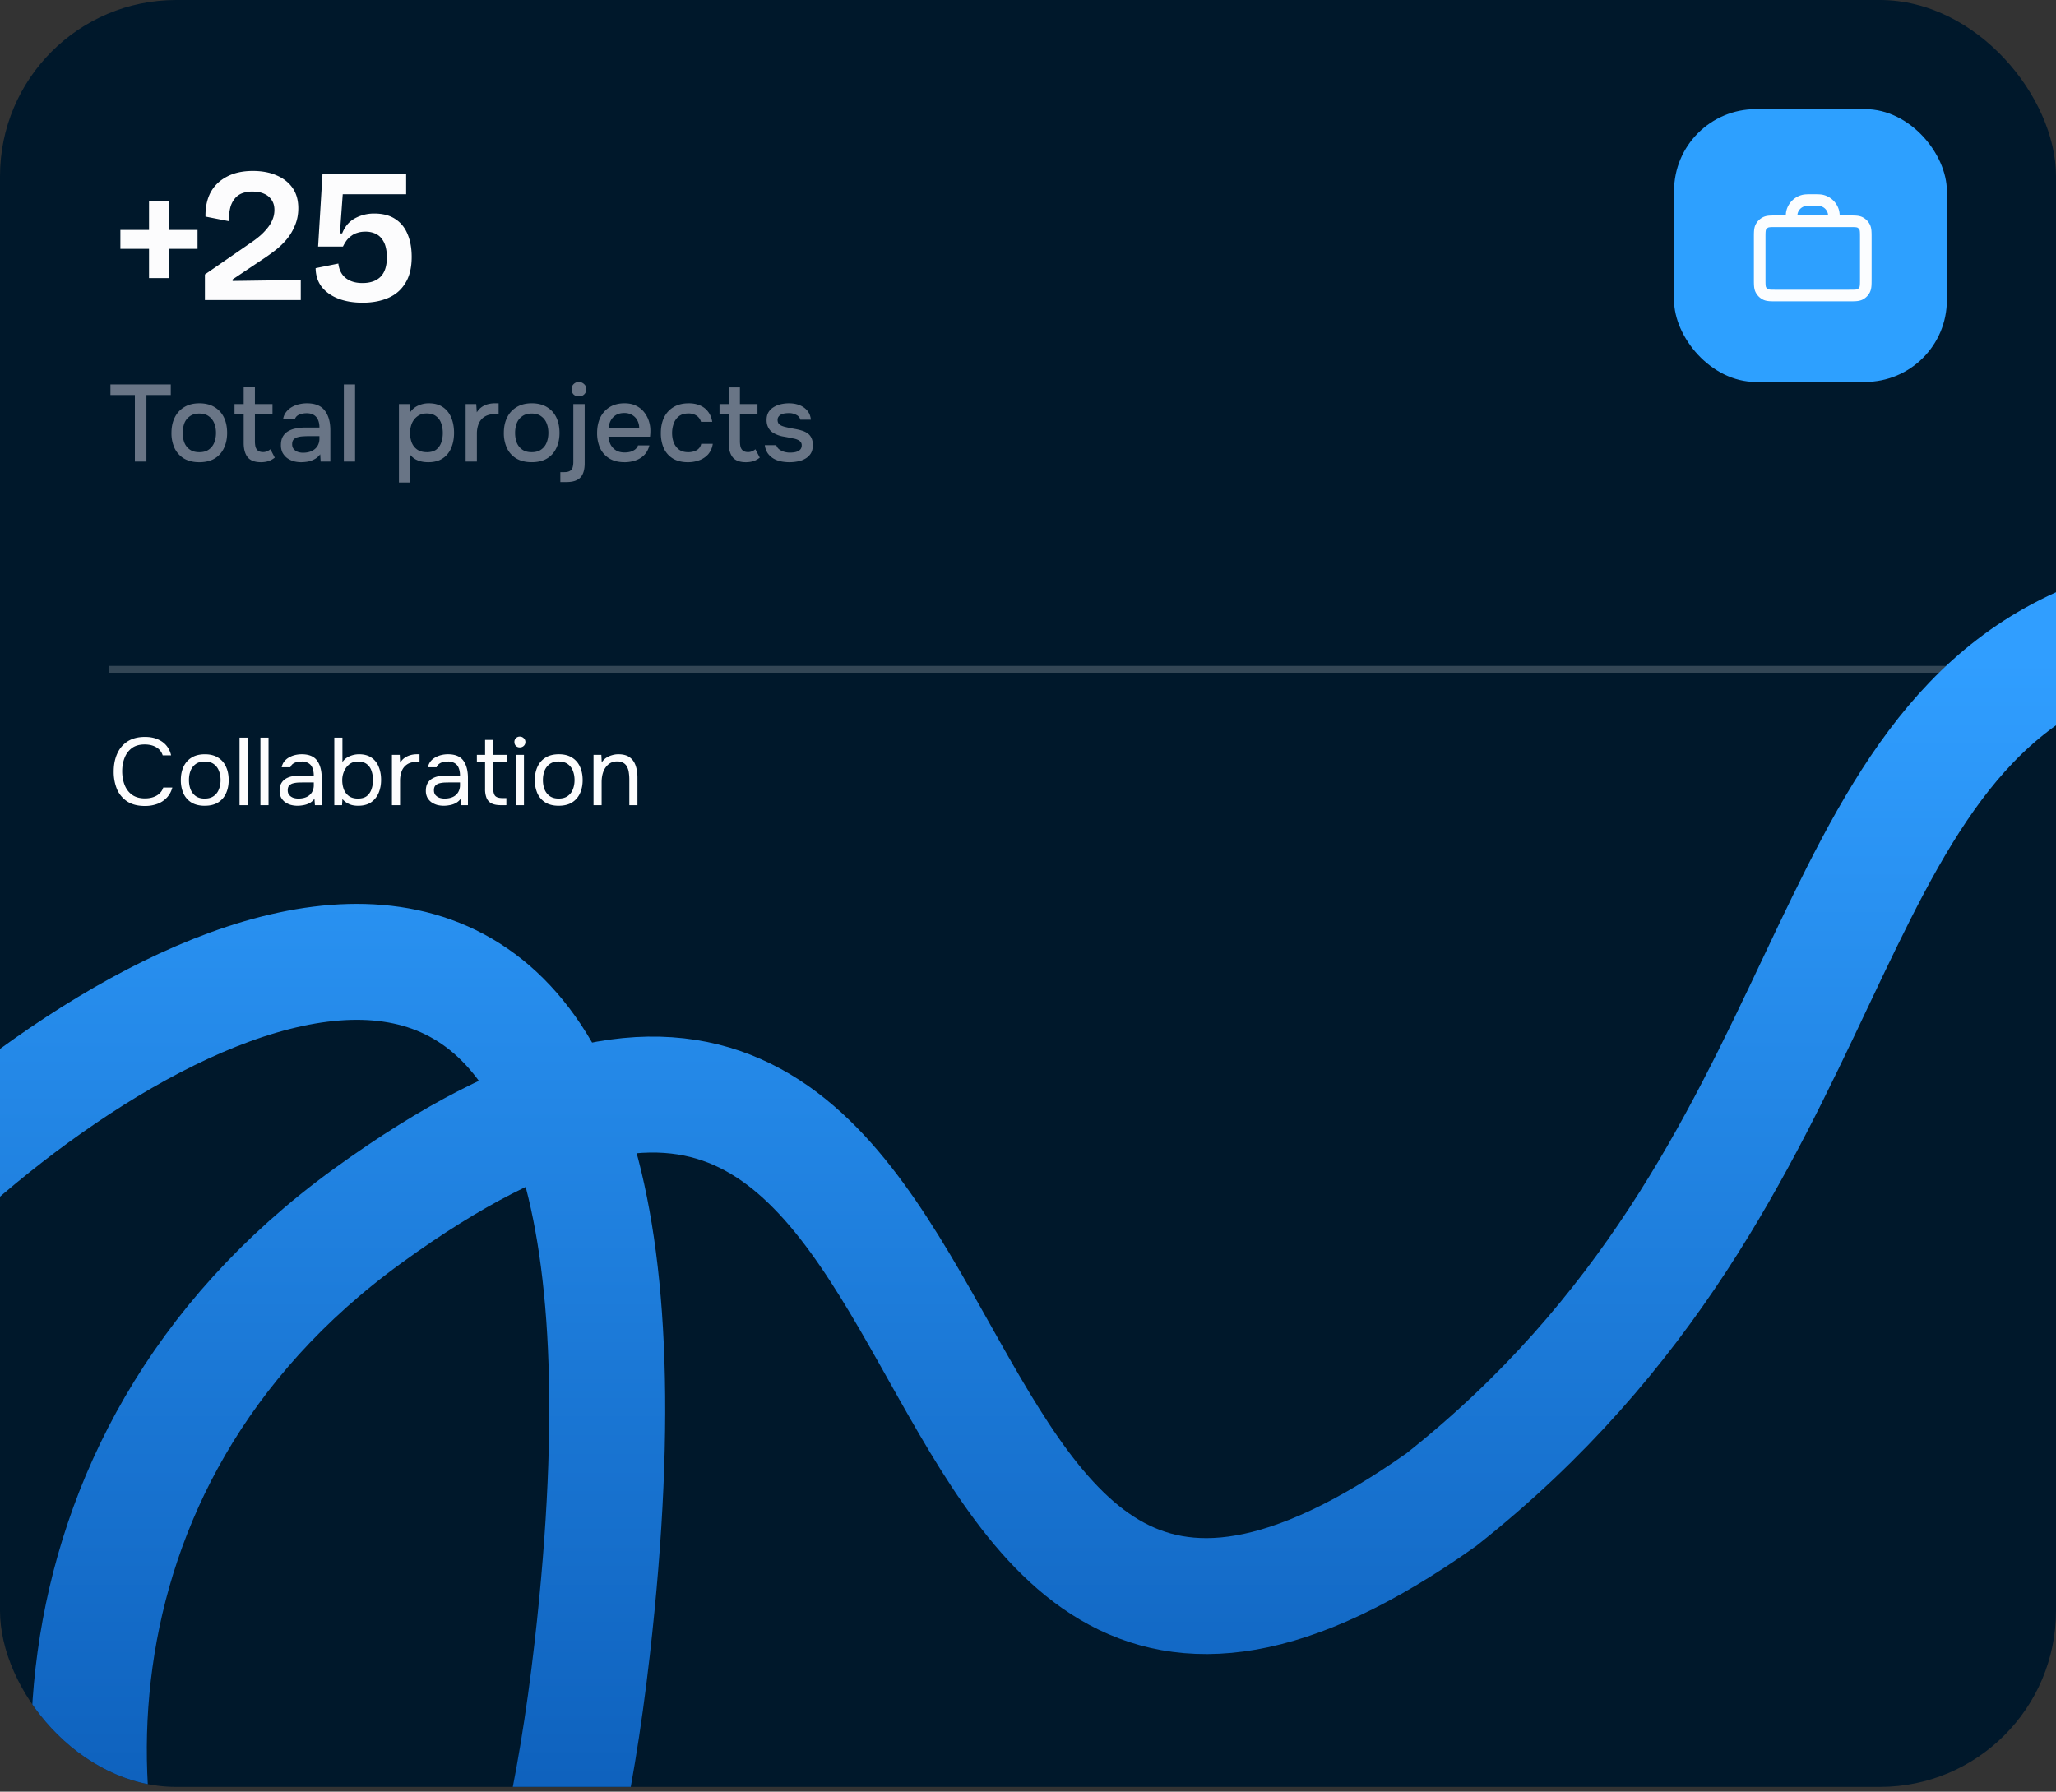 <svg xmlns="http://www.w3.org/2000/svg" width="140" height="122" fill="none"><rect width="100%" height="100%" fill="#333333" stroke="none"/><g clip-path="url(#a)"><rect width="140" height="121.678" fill="#00182B" rx="12"/><path fill="#FCFCFD" d="M10.148 18.935V13.67h1.353v5.266zm-1.95-1.99v-1.287h5.253v1.288zm5.755 3.486v-1.743l3.238-2.236q.247-.17.507-.39.26-.222.481-.495.234-.273.364-.585.143-.312.143-.69 0-.39-.182-.662a1.14 1.14 0 0 0-.507-.43q-.325-.155-.806-.155a1.9 1.9 0 0 0-.741.13q-.3.129-.495.39a1.6 1.6 0 0 0-.286.624 3.7 3.7 0 0 0-.09.871l-1.587-.312q-.014-.962.351-1.651.377-.69 1.105-1.067.729-.39 1.769-.39.923 0 1.612.3.702.299 1.093.857.39.56.39 1.379 0 .637-.221 1.157-.209.521-.547.937a5.4 5.4 0 0 1-.74.728q-.404.312-.768.559l-2.198 1.47v.103l4.643-.065v1.366zm10.738.182q-.95 0-1.678-.286-.716-.287-1.118-.807-.39-.52-.403-1.261l1.547-.312q.078.65.507.988.43.338 1.132.338.806 0 1.235-.429t.43-1.326q0-.377-.079-.69a1.45 1.45 0 0 0-.26-.558 1.1 1.1 0 0 0-.455-.365 1.6 1.6 0 0 0-.676-.13q-.3 0-.533.078a1.2 1.2 0 0 0-.416.208q-.183.13-.326.313-.13.181-.247.416h-1.69l.299-4.942h5.696v1.379h-4.318l-.195 2.665h.156q.273-.702.872-1.027a2.7 2.7 0 0 1 1.313-.325q.859 0 1.417.364.572.364.846 1.027.286.665.286 1.56 0 1.094-.43 1.782-.415.69-1.17 1.015t-1.742.325"/><path fill="#697586" d="M9.184 31.43v-4.532H7.52v-.72h4.109v.72H9.972v4.533zm4.387.045q-.609 0-1.033-.245a1.65 1.65 0 0 1-.646-.706 2.4 2.4 0 0 1-.216-1.048q0-.6.223-1.047.223-.453.646-.706.424-.26 1.033-.26.61 0 1.033.26.423.253.64.706.215.453.215 1.055 0 .587-.223 1.04a1.6 1.6 0 0 1-.64.706q-.416.245-1.032.245m0-.683q.401 0 .646-.179.253-.178.372-.475.12-.305.119-.662 0-.356-.12-.653a1.04 1.04 0 0 0-.37-.476q-.246-.186-.647-.186-.394 0-.647.186a1.04 1.04 0 0 0-.371.476 1.9 1.9 0 0 0-.112.653q0 .365.112.662.12.297.371.475.253.18.647.179m4.196.683q-.631 0-.907-.342-.267-.348-.267-.973v-1.962h-.624v-.683h.624v-1.137h.765v1.137h1.197v.683h-1.197v1.836q0 .208.037.379.045.171.164.267.12.098.342.104a.7.7 0 0 0 .297-.06.8.8 0 0 0 .215-.133l.298.572a1.6 1.6 0 0 1-.298.186 1.3 1.3 0 0 1-.312.096q-.163.03-.334.03m2.744 0q-.267 0-.52-.067a1.5 1.5 0 0 1-.439-.215q-.192-.149-.312-.364a1.15 1.15 0 0 1-.111-.52q0-.357.134-.587a.97.97 0 0 1 .371-.364q.231-.135.528-.186.304-.06.631-.06h.959q0-.29-.09-.505a.7.7 0 0 0-.282-.342q-.186-.126-.497-.126-.186 0-.357.044a.7.7 0 0 0-.283.127.45.45 0 0 0-.163.238h-.803q.045-.283.201-.483a1.3 1.3 0 0 1 .386-.342q.23-.135.49-.194.27-.066.543-.066.847 0 1.219.497.38.491.379 1.353v2.118h-.661l-.03-.498q-.17.23-.409.349-.23.12-.46.156a3 3 0 0 1-.424.037m.119-.646q.334 0 .587-.112.252-.118.394-.334a.95.95 0 0 0 .14-.52v-.164h-.698q-.215 0-.423.015a1.5 1.5 0 0 0-.372.06.56.56 0 0 0-.267.156q-.097.11-.097.32 0 .2.104.326a.66.66 0 0 0 .275.193q.171.06.357.06m2.783.602v-5.254h.766v5.254zm3.752 1.426v-5.342h.728l.037.557a1.27 1.27 0 0 1 .543-.453 1.7 1.7 0 0 1 .728-.156q.587 0 .966.267.379.261.565.72.185.455.186 1.019 0 .579-.194 1.033-.186.453-.58.713-.386.26-.98.26-.282 0-.52-.06a1.5 1.5 0 0 1-.409-.17 1.6 1.6 0 0 1-.305-.275v1.887zm1.902-2.065q.401 0 .64-.179.237-.186.341-.483t.104-.646q0-.364-.111-.662a.97.97 0 0 0-.35-.482q-.237-.186-.639-.186-.364 0-.616.186-.253.178-.387.483a1.7 1.7 0 0 0-.126.66q0 .365.119.67.126.297.379.468.26.17.646.17m2.64.639v-3.916h.721l.038.564q.148-.23.341-.364t.424-.193.483-.06h.238v.736h-.238q-.423 0-.706.171-.275.171-.409.476a1.8 1.8 0 0 0-.126.698v1.888zm4.497.044q-.609 0-1.033-.245a1.65 1.65 0 0 1-.646-.706 2.4 2.4 0 0 1-.216-1.048q0-.6.223-1.047.223-.453.647-.706.423-.26 1.032-.26.61 0 1.033.26.424.253.64.706.215.453.215 1.055 0 .587-.223 1.04a1.6 1.6 0 0 1-.64.706q-.414.245-1.032.245m0-.683q.401 0 .646-.179.254-.178.372-.475.12-.305.119-.662 0-.356-.119-.653a1.04 1.04 0 0 0-.372-.476q-.245-.186-.646-.186-.394 0-.647.186a1.04 1.04 0 0 0-.371.476 1.9 1.9 0 0 0-.111.653q0 .365.111.662.12.297.371.475.253.18.647.179m1.952 2.036v-.677h.275q.252 0 .386-.089a.4.4 0 0 0 .179-.245 1.4 1.4 0 0 0 .044-.372v-3.93h.773v4.027q0 .439-.126.72a.82.82 0 0 1-.401.425q-.269.14-.721.14zm1.263-5.834a.5.5 0 0 1-.364-.133.5.5 0 0 1-.134-.357q0-.215.142-.35a.48.48 0 0 1 .356-.14.5.5 0 0 1 .35.14q.156.134.156.35t-.149.357a.5.5 0 0 1-.357.133m3.112 4.481q-.616 0-1.033-.252a1.63 1.63 0 0 1-.631-.699 2.5 2.5 0 0 1-.208-1.04q0-.595.215-1.048.223-.453.64-.713.422-.26 1.017-.26.453 0 .788.17.334.165.55.446.222.284.327.632.104.342.089.713 0 .083-.008.156l-.014.157h-2.831a1.4 1.4 0 0 0 .148.542q.134.245.372.394.237.14.587.14.192 0 .371-.044a1 1 0 0 0 .327-.156.6.6 0 0 0 .208-.282h.773q-.096.393-.35.654a1.5 1.5 0 0 1-.601.371q-.35.12-.736.12m-1.085-2.348h2.08a1.1 1.1 0 0 0-.133-.513.9.9 0 0 0-.35-.356 1 1 0 0 0-.534-.134q-.342 0-.572.141a1 1 0 0 0-.35.372q-.119.223-.14.49m5.402 2.348q-.616 0-1.032-.252a1.6 1.6 0 0 1-.617-.699 2.55 2.55 0 0 1-.2-1.04q0-.58.207-1.033.216-.46.64-.72.43-.269 1.062-.268.43 0 .765.148.334.142.543.424.215.274.282.69h-.765a.74.74 0 0 0-.327-.437 1 1 0 0 0-.528-.134q-.408 0-.654.193a1.1 1.1 0 0 0-.35.498 1.9 1.9 0 0 0-.11.639q0 .35.11.646.12.298.358.483.245.18.639.179.297 0 .55-.127a.64.64 0 0 0 .326-.445h.788a1.4 1.4 0 0 1-.312.713 1.5 1.5 0 0 1-.61.409q-.355.133-.765.133m3.944 0q-.633 0-.907-.342-.267-.348-.267-.973v-1.962h-.625v-.683h.624v-1.137h.766v1.137h1.196v.683h-1.196v1.836q0 .208.037.379.045.171.163.267.12.098.342.104a.7.7 0 0 0 .297-.06.8.8 0 0 0 .216-.133l.297.572a1.6 1.6 0 0 1-.297.186q-.15.067-.312.096-.164.03-.334.03m2.959 0a3 3 0 0 1-.55-.052 1.7 1.7 0 0 1-.513-.185 1.3 1.3 0 0 1-.4-.357 1.24 1.24 0 0 1-.209-.565h.78q.06.179.208.29.156.111.342.163.193.052.38.052.11 0 .244-.015a1 1 0 0 0 .268-.066.53.53 0 0 0 .208-.149.43.43 0 0 0 .082-.275.34.34 0 0 0-.075-.223.45.45 0 0 0-.193-.141 1 1 0 0 0-.29-.09q-.335-.074-.72-.14a2 2 0 0 1-.67-.253 1 1 0 0 1-.185-.149 1 1 0 0 1-.23-.438 1.2 1.2 0 0 1-.03-.275q0-.305.119-.52.126-.215.342-.35a1.6 1.6 0 0 1 .49-.207 2.5 2.5 0 0 1 .58-.067q.393 0 .713.126t.528.372.245.616h-.72a.48.48 0 0 0-.261-.32 1 1 0 0 0-.528-.126q-.111 0-.245.015a.9.9 0 0 0-.245.067.5.5 0 0 0-.193.149.36.36 0 0 0-.075.238q0 .141.067.237.075.098.208.156.142.06.32.097.253.06.542.111.298.052.483.112.246.067.416.193.18.125.268.32.096.192.097.468 0 .357-.142.587-.14.222-.379.357-.23.133-.52.185a3 3 0 0 1-.557.052"/><rect width="18.577" height="18.577" x="113.992" y="7.431" fill="#2DA0FF" rx="5.573"/><g clip-path="url(#b)"><path stroke="#FBFDFF" stroke-linecap="round" stroke-linejoin="round" stroke-width=".79" d="M124.881 15.067c0-.335 0-.504-.037-.641a1.08 1.08 0 0 0-.766-.767c-.138-.036-.306-.036-.642-.036s-.504 0-.641.037c-.374.1-.666.392-.767.766-.036.137-.036.306-.036.641m-1.012 5.057h4.913c.404 0 .607 0 .761-.078a.72.72 0 0 0 .316-.316c.079-.155.079-.357.079-.762v-2.745c0-.404 0-.607-.079-.761a.72.72 0 0 0-.316-.316c-.154-.079-.357-.079-.761-.079h-4.913c-.404 0-.607 0-.761.08a.72.72 0 0 0-.316.315c-.079.154-.079.357-.079.761v2.746c0 .404 0 .606.079.761.069.136.18.246.316.316.154.078.357.078.761.078"/></g><path stroke="#fff" stroke-width=".464" d="M7.43 45.577H132.57" opacity=".2"/><path fill="#FCFCFD" d="M9.856 54.88q-.71 0-1.183-.3a1.9 1.9 0 0 1-.703-.832 3.1 3.1 0 0 1-.227-1.215q0-.676.234-1.203.234-.533.702-.84.474-.31 1.19-.311.507 0 .871.162.371.157.598.436.228.279.312.657h-.572a.93.93 0 0 0-.422-.54q-.32-.202-.807-.202-.546 0-.884.26-.331.255-.488.67-.156.41-.156.891 0 .507.163.93.162.423.507.676.345.247.878.247.325 0 .579-.091.26-.09.429-.26a.9.9 0 0 0 .24-.39h.618a1.6 1.6 0 0 1-.351.663 1.66 1.66 0 0 1-.63.436 2.4 2.4 0 0 1-.898.156m4.084-.013q-.54 0-.904-.221a1.4 1.4 0 0 1-.546-.625 2.2 2.2 0 0 1-.176-.903q0-.514.182-.904.183-.397.546-.624.365-.228.91-.228.54 0 .898.228.364.227.54.624.182.39.182.904 0 .507-.182.903a1.4 1.4 0 0 1-.546.625q-.358.22-.904.22m0-.488q.377 0 .61-.169a.97.97 0 0 0 .352-.455q.117-.285.117-.637 0-.351-.117-.638a.97.97 0 0 0-.351-.455q-.234-.168-.611-.169-.37 0-.611.17a1.03 1.03 0 0 0-.352.454q-.11.287-.11.638 0 .35.11.637.117.285.351.455.24.17.612.169m2.371.449V50.23h.553v4.597zm1.422 0V50.23h.553v4.597zm2.521.039a1.8 1.8 0 0 1-.455-.059 1.4 1.4 0 0 1-.39-.188 1 1 0 0 1-.273-.319 1 1 0 0 1-.097-.449q0-.293.104-.494a.87.87 0 0 1 .292-.318q.183-.117.423-.17.24-.051.5-.051h1.008q0-.293-.084-.508a.64.64 0 0 0-.26-.331.84.84 0 0 0-.481-.124q-.183 0-.338.04a.7.7 0 0 0-.267.123.5.5 0 0 0-.163.227h-.591a.9.9 0 0 1 .175-.396q.137-.17.325-.273.196-.11.416-.163.222-.052.443-.052.741 0 1.053.436.312.435.312 1.177v1.853h-.462l-.032-.436a1 1 0 0 1-.345.3q-.201.103-.416.136-.208.039-.396.039m.052-.488q.326 0 .56-.104a.84.84 0 0 0 .37-.319.94.94 0 0 0 .13-.507v-.169h-.604q-.215 0-.423.007a1.7 1.7 0 0 0-.377.052.57.57 0 0 0-.273.156q-.098.11-.098.318 0 .196.098.319.105.123.266.189.17.057.352.058m4.075.488q-.234 0-.436-.052a1.4 1.4 0 0 1-.357-.163 1.3 1.3 0 0 1-.273-.24l-.026.416h-.527V50.23h.553v1.664q.168-.26.481-.396.319-.137.65-.137.52 0 .852.234.332.228.488.624.162.39.162.885 0 .488-.169.89a1.46 1.46 0 0 1-.514.638q-.344.234-.884.234m-.006-.488q.376 0 .598-.169a1 1 0 0 0 .318-.462q.105-.285.104-.63 0-.351-.104-.638a.92.92 0 0 0-.325-.455q-.227-.168-.604-.169a.9.9 0 0 0-.579.189 1.2 1.2 0 0 0-.358.481 1.5 1.5 0 0 0-.123.598q0 .331.104.618.11.285.345.462.24.175.624.175m2.311.449V51.4h.533l.026.533q.13-.2.3-.325a1.3 1.3 0 0 1 .383-.182q.215-.065.462-.065h.175v.52h-.201q-.404 0-.657.176a.95.95 0 0 0-.358.462q-.11.285-.11.637v1.67zm3.524.039a1.8 1.8 0 0 1-.455-.059 1.4 1.4 0 0 1-.39-.188 1 1 0 0 1-.273-.319 1 1 0 0 1-.097-.449q0-.293.104-.494a.87.87 0 0 1 .292-.318 1.3 1.3 0 0 1 .423-.17 2.4 2.4 0 0 1 .5-.051h1.008q0-.293-.084-.508a.64.64 0 0 0-.26-.331.84.84 0 0 0-.481-.124q-.183 0-.338.04a.7.7 0 0 0-.267.123.5.5 0 0 0-.163.227h-.591a.9.9 0 0 1 .175-.396q.137-.17.325-.273.196-.11.416-.163.222-.052.443-.052.741 0 1.053.436.312.435.312 1.177v1.853H31.4l-.032-.436a1 1 0 0 1-.345.3q-.201.103-.416.136-.208.039-.396.039m.052-.488q.326 0 .56-.104a.84.84 0 0 0 .37-.319.94.94 0 0 0 .13-.507v-.169h-.604q-.215 0-.423.007a1.7 1.7 0 0 0-.377.052.57.57 0 0 0-.273.156q-.098.11-.098.318 0 .196.098.319.104.123.266.189.17.057.351.058m3.848.449q-.39 0-.631-.117a.72.72 0 0 1-.345-.364 1.6 1.6 0 0 1-.104-.625V51.89h-.559V51.4h.56v-1.02h.552v1.02h.917v.488h-.917v1.775q0 .35.123.52.13.162.52.163h.254v.48zm1.015 0V51.4h.552v3.427zm.273-3.934a.37.37 0 0 1-.273-.104.37.37 0 0 1-.098-.267.34.34 0 0 1 .104-.26.36.36 0 0 1 .267-.104q.15 0 .26.104.117.105.117.26a.35.35 0 0 1-.11.267.38.38 0 0 1-.267.104m2.644 3.973q-.54 0-.903-.221a1.4 1.4 0 0 1-.547-.625 2.2 2.2 0 0 1-.175-.903q0-.514.182-.904.181-.397.546-.624.364-.228.91-.228.54 0 .898.228.363.227.54.624.18.39.181.904 0 .507-.182.903a1.4 1.4 0 0 1-.546.625q-.358.22-.904.22m0-.488q.378 0 .611-.169a.97.97 0 0 0 .352-.455q.117-.285.117-.637 0-.351-.117-.638a.97.97 0 0 0-.352-.455q-.234-.168-.61-.169-.371 0-.612.17a1.03 1.03 0 0 0-.35.454q-.112.287-.112.638 0 .35.111.637.117.285.351.455.24.17.611.169m2.372.449V51.4h.533l.026.52q.117-.188.299-.312.182-.123.397-.182.22-.065.429-.065.501 0 .78.208.285.209.403.566.123.35.124.8v1.892h-.553v-1.743q0-.24-.033-.462a1.1 1.1 0 0 0-.117-.396.63.63 0 0 0-.247-.273.8.8 0 0 0-.435-.104.9.9 0 0 0-.579.188 1.2 1.2 0 0 0-.358.508q-.117.318-.117.715v1.567z"/><path stroke="url(#c)" stroke-width="7.895" d="M-4 79.743c17.831-16.017 51.66-31.933 44.324 32.542-9.17 80.593-61.9 4.322-15.284-29.492s31.077 49.068 73.108 19.322C126.423 79.743 122.602 50.119 144 43"/></g><defs><clipPath id="a"><rect width="140" height="121.678" fill="#fff" rx="12"/></clipPath><clipPath id="b"><path fill="#fff" d="M119.102 12.54h8.669v8.668h-8.669z"/></clipPath><linearGradient id="c" x1="64.269" x2="64.269" y1="44.912" y2="148" gradientUnits="userSpaceOnUse"><stop stop-color="#309EFF"/><stop offset="1" stop-color="#034DA7"/></linearGradient></defs></svg>